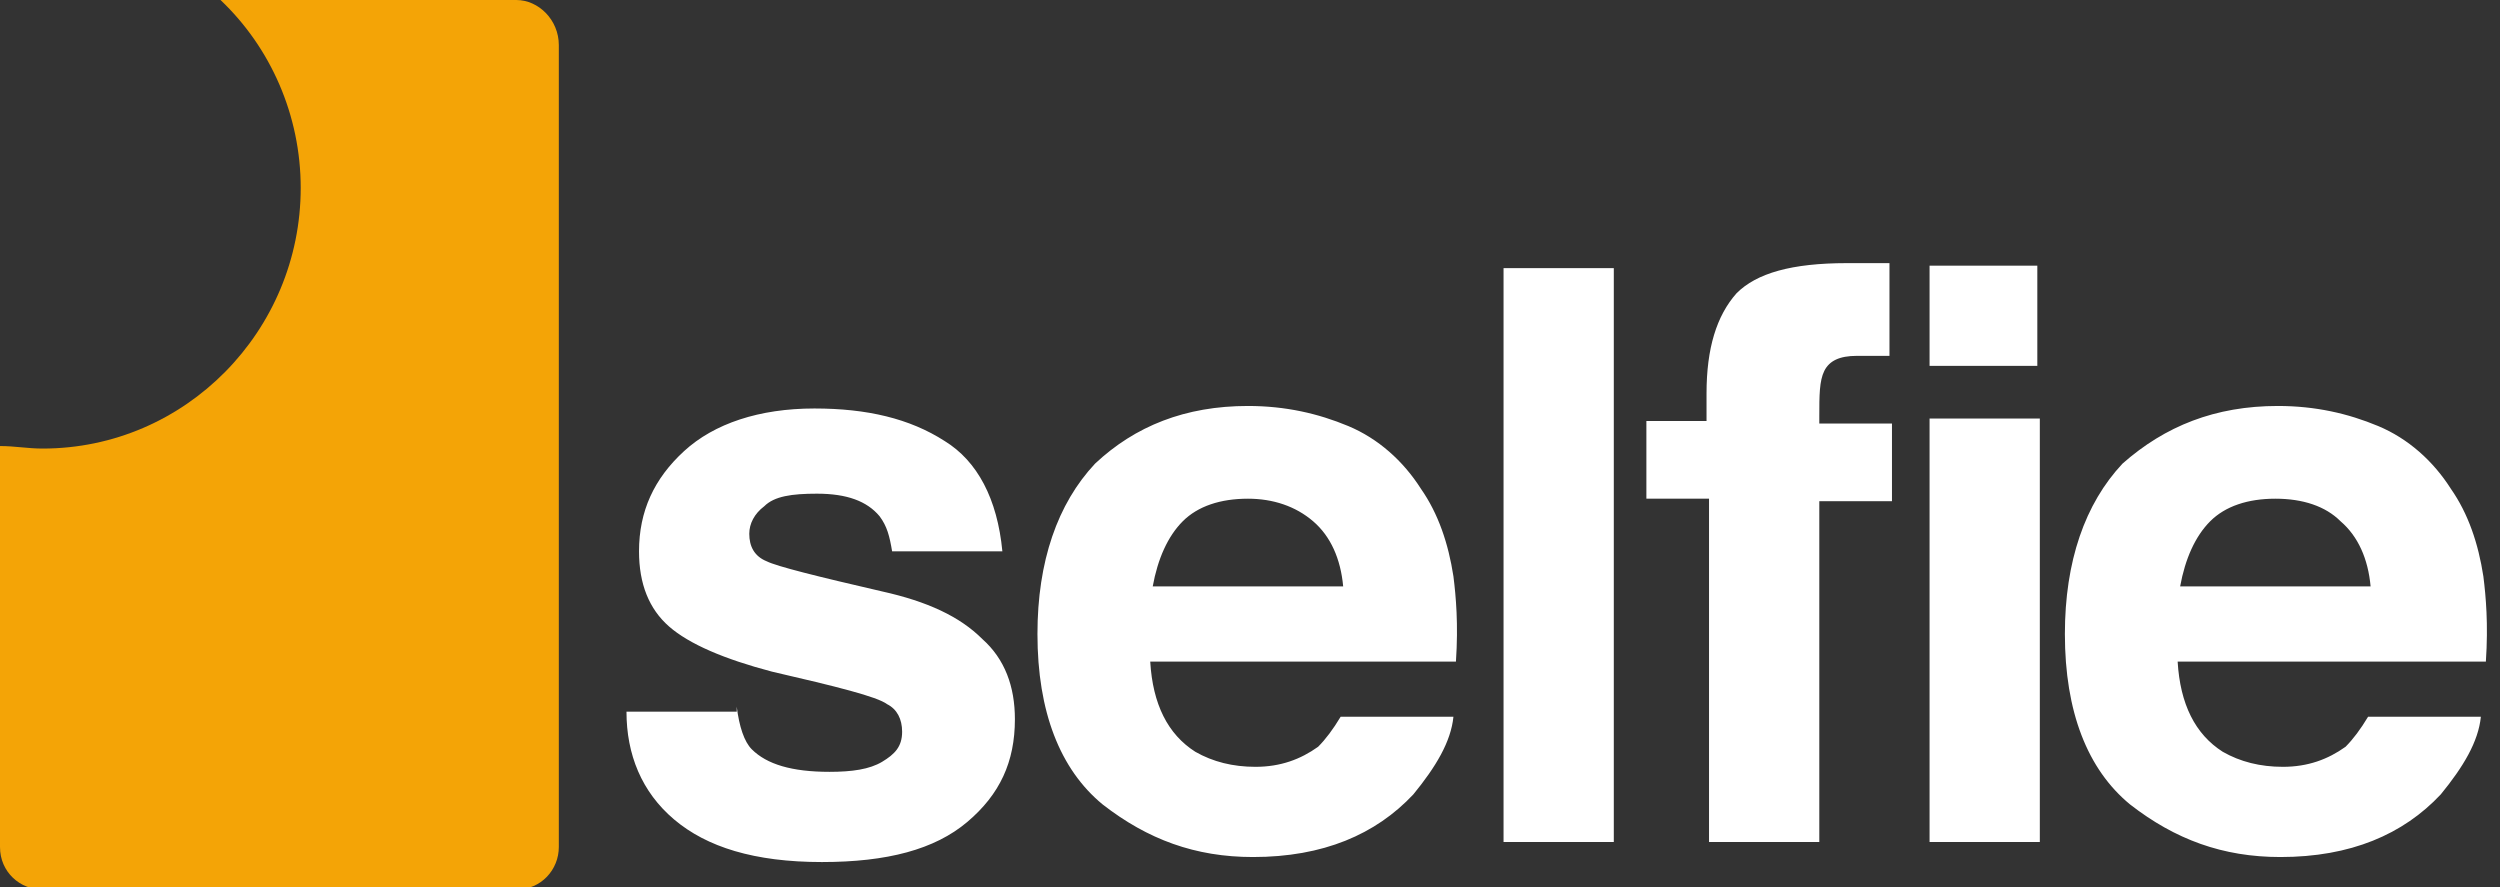 <svg width="155" height="55" viewBox="0 0 155 55" fill="none" xmlns="http://www.w3.org/2000/svg">
<rect x="0" y="0" width="155" height="55" fill="#333333" stroke="none"/>
<path d="M32.006 0H13.672C16.78 2.952 18.644 7.147 18.644 11.652C18.644 20.509 11.497 27.811 2.641 27.811C1.709 27.811 0.932 27.655 0 27.655V52.514C0 54.068 1.243 55.155 2.641 55.155H32.006C33.559 55.155 34.647 53.912 34.647 52.514V2.797C34.647 1.243 33.404 0 32.006 0Z" fill="#F4A406"/>
<path d="M45.678 43.815C45.833 45.057 46.144 45.99 46.61 46.456C47.542 47.388 49.096 47.854 51.426 47.854C52.825 47.854 53.912 47.699 54.689 47.233C55.466 46.766 55.932 46.3 55.932 45.368C55.932 44.591 55.621 43.97 55 43.659C54.379 43.193 51.893 42.572 47.853 41.639C44.901 40.862 42.726 39.93 41.483 38.843C40.24 37.755 39.619 36.202 39.619 34.182C39.619 31.696 40.551 29.676 42.415 27.967C44.28 26.258 47.076 25.326 50.494 25.326C53.757 25.326 56.398 25.947 58.573 27.346C60.593 28.588 61.836 30.919 62.147 34.182H55.311C55.155 33.249 55 32.628 54.534 32.007C53.757 31.074 52.514 30.608 50.65 30.608C49.096 30.608 48.008 30.764 47.387 31.385C46.766 31.851 46.455 32.473 46.455 33.094C46.455 33.871 46.766 34.492 47.542 34.803C48.164 35.114 50.65 35.735 54.689 36.668C57.486 37.289 59.506 38.221 60.904 39.62C62.302 40.862 62.924 42.572 62.924 44.591C62.924 47.233 61.992 49.252 59.972 50.961C57.952 52.67 55 53.447 50.96 53.447C46.766 53.447 43.813 52.515 41.794 50.806C39.774 49.097 38.842 46.766 38.842 44.125H45.678V43.815ZM77.373 30.919C75.664 30.919 74.266 31.385 73.333 32.317C72.401 33.249 71.78 34.648 71.469 36.357H83.277C83.121 34.648 82.5 33.249 81.412 32.317C80.325 31.385 78.927 30.919 77.373 30.919ZM77.373 25.17C79.703 25.17 81.723 25.637 83.588 26.413C85.452 27.19 87.006 28.588 88.093 30.297C89.181 31.851 89.802 33.716 90.113 35.735C90.268 36.978 90.424 38.687 90.268 41.018H71.314C71.469 43.659 72.401 45.523 74.11 46.611C75.198 47.233 76.441 47.543 77.839 47.543C79.393 47.543 80.636 47.077 81.723 46.3C82.189 45.834 82.655 45.213 83.121 44.436H90.113C89.958 45.99 89.025 47.543 87.627 49.252C85.297 51.738 82.034 53.136 77.684 53.136C74.11 53.136 71.158 52.049 68.362 49.874C65.72 47.699 64.322 44.125 64.322 39.309C64.322 34.803 65.565 31.23 67.895 28.744C70.381 26.413 73.489 25.17 77.373 25.17ZM100.212 52.204H93.22V16.625H100.056V52.204H100.212ZM119.633 16.47H126.314V22.684H119.633V16.47ZM119.633 25.947H126.469V52.204H119.633V25.947ZM114.506 16.314C114.972 16.314 115.282 16.314 115.749 16.314C116.215 16.314 116.681 16.314 117.147 16.314V22.063C116.836 22.063 116.525 22.063 116.215 22.063C115.904 22.063 115.593 22.063 115.127 22.063C114.04 22.063 113.418 22.374 113.107 22.995C112.797 23.617 112.797 24.549 112.797 25.792V26.258H117.302V31.074H112.797V52.204H105.96V30.919H102.076V26.103H105.805V24.393C105.805 21.597 106.427 19.577 107.669 18.179C108.912 16.936 111.088 16.314 114.506 16.314ZM141.073 30.919C139.364 30.919 137.966 31.385 137.034 32.317C136.102 33.249 135.48 34.648 135.169 36.357H146.977C146.822 34.648 146.201 33.249 145.113 32.317C144.181 31.385 142.782 30.919 141.073 30.919ZM141.229 25.17C143.559 25.17 145.579 25.637 147.443 26.413C149.308 27.19 150.862 28.588 151.949 30.297C153.037 31.851 153.658 33.716 153.969 35.735C154.124 36.978 154.28 38.687 154.124 41.018H135.014C135.169 43.659 136.102 45.523 137.811 46.611C138.898 47.233 140.141 47.543 141.54 47.543C143.093 47.543 144.336 47.077 145.424 46.3C145.89 45.834 146.356 45.213 146.822 44.436H153.814C153.658 45.99 152.726 47.543 151.328 49.252C148.997 51.738 145.734 53.136 141.384 53.136C137.811 53.136 134.859 52.049 132.062 49.874C129.421 47.699 128.023 44.125 128.023 39.309C128.023 34.803 129.266 31.23 131.596 28.744C134.237 26.413 137.345 25.17 141.229 25.17Z" fill="white"/>
</svg>
